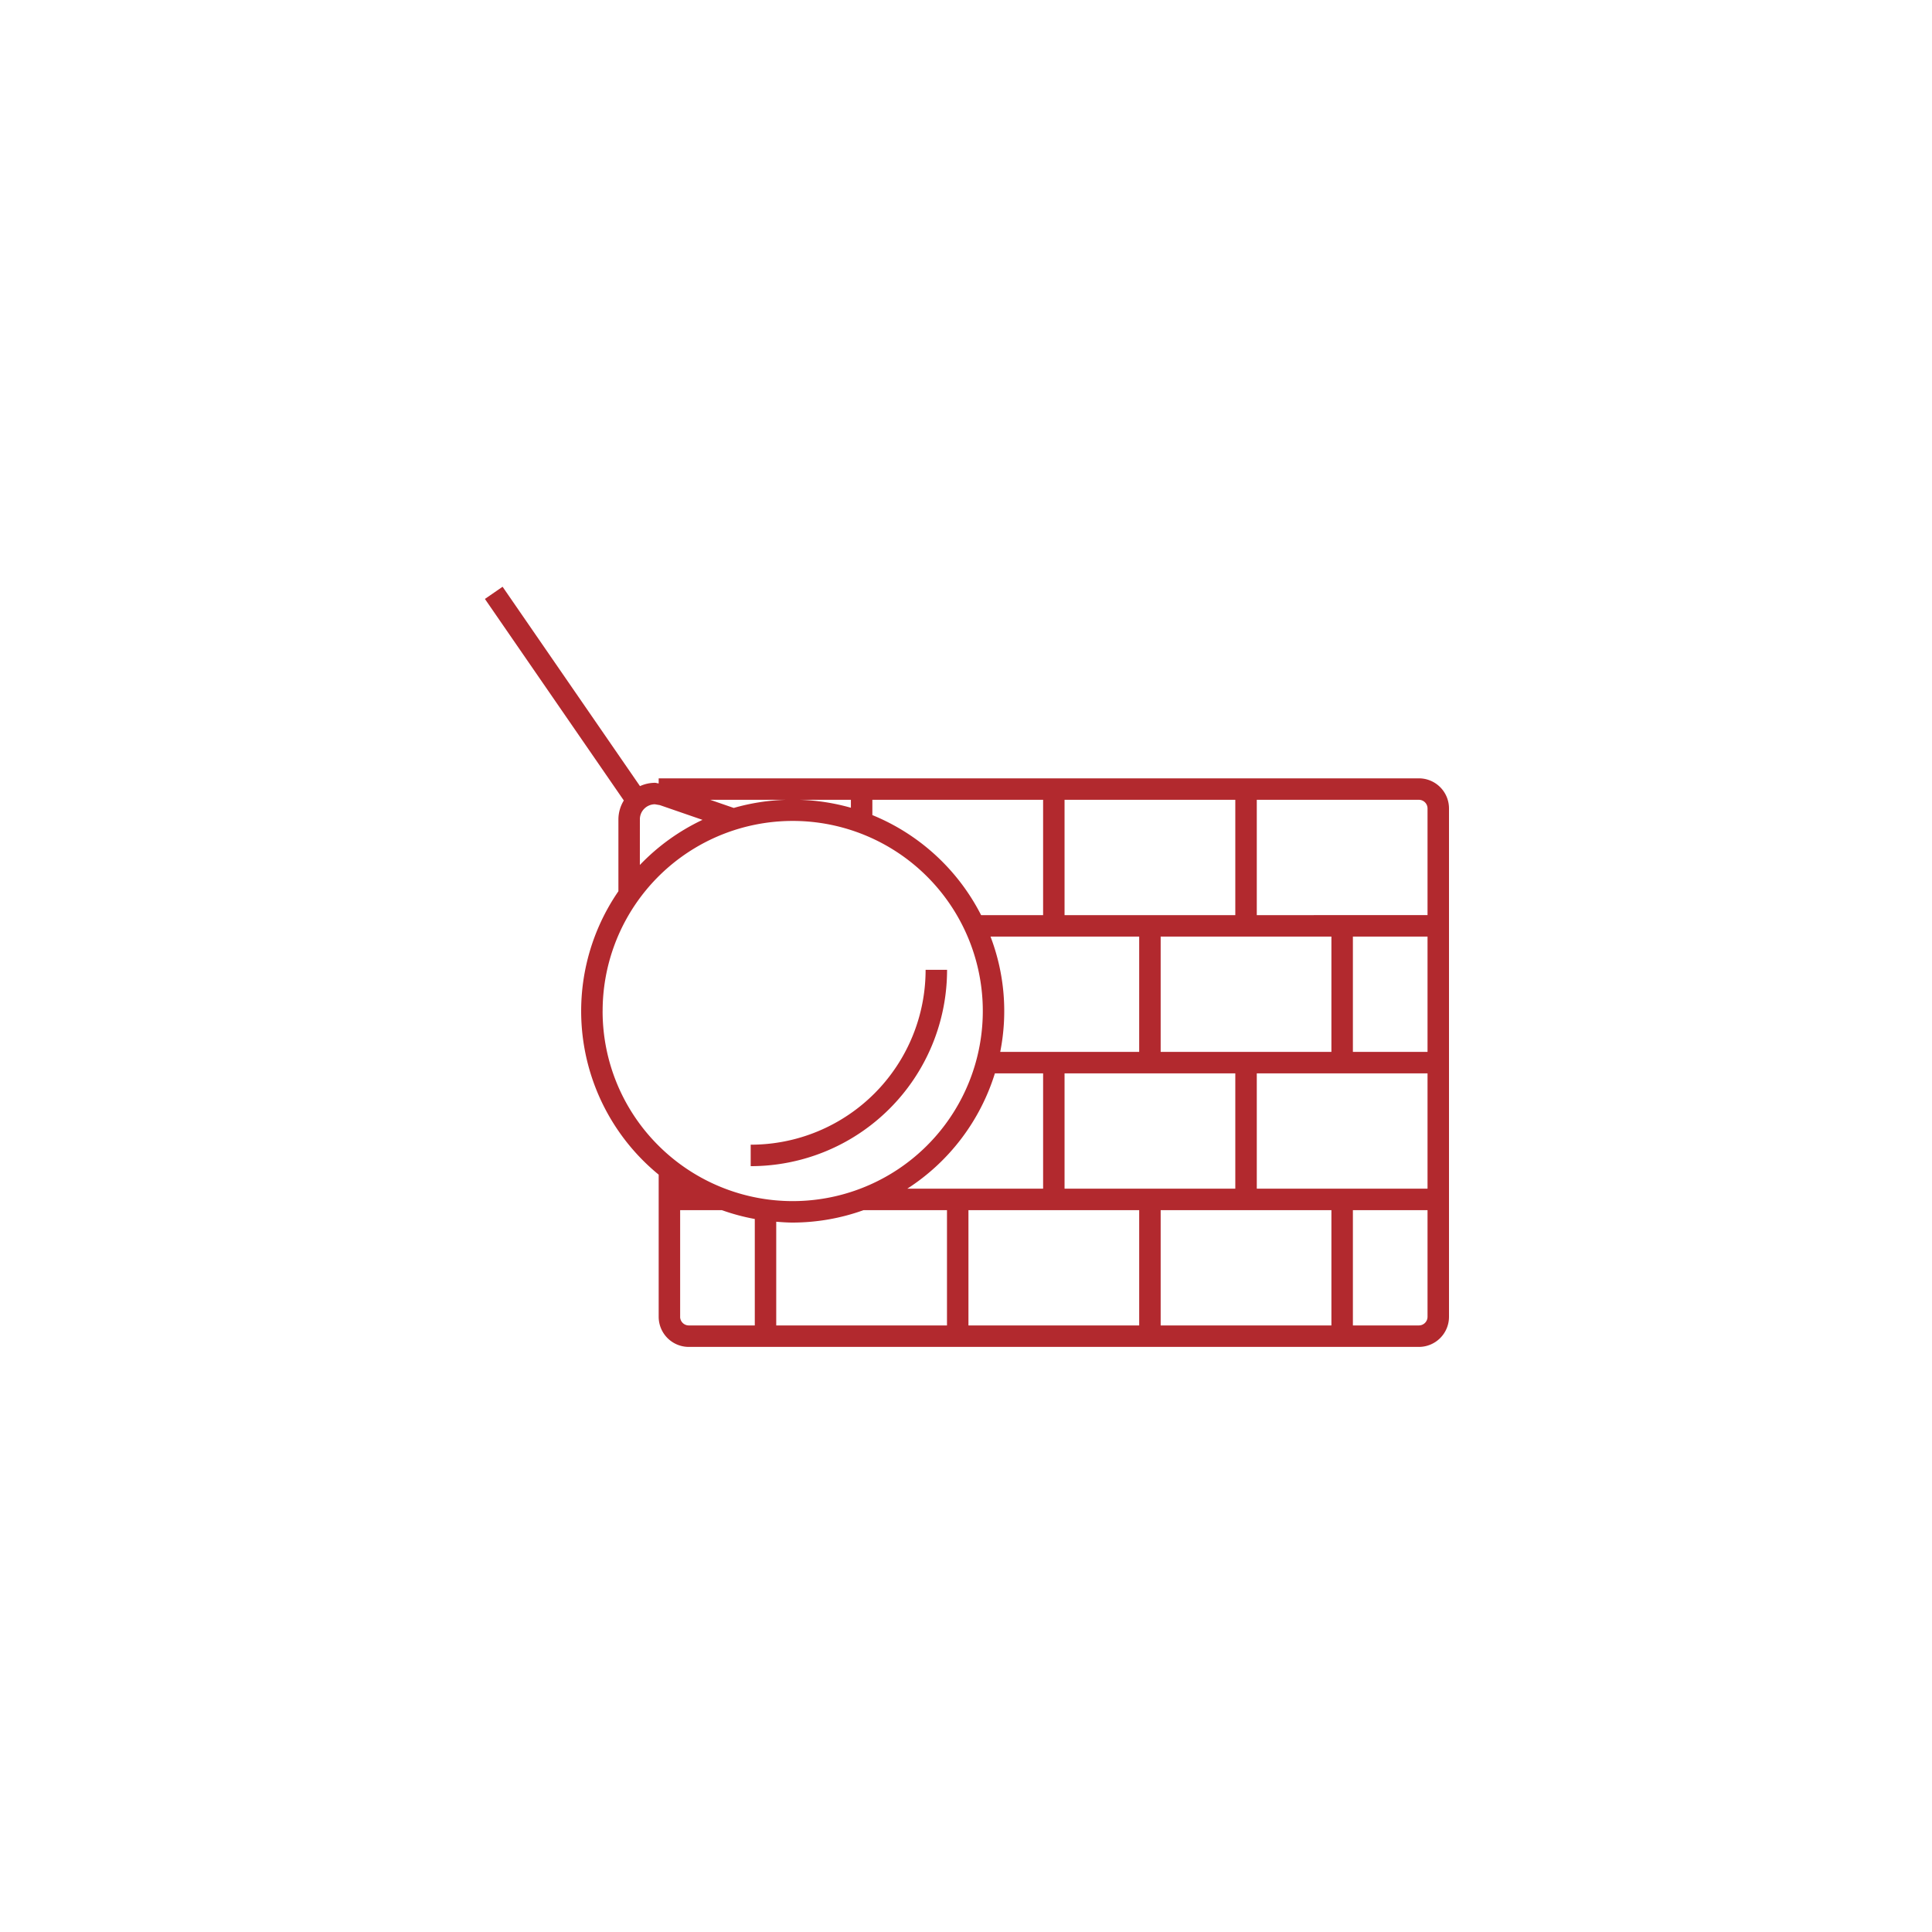 <svg id="vector" xmlns="http://www.w3.org/2000/svg" width="90" height="90" viewBox="0 0 90 90"><defs><style>.cls-1{fill:#b2292e;}</style></defs><title>Pikto</title><path class="cls-1" d="M66.097,36.258H30.684v.238c-.059-.006-.118-.03-.176-.03a1.691,1.691,0,0,0-.695.155l-6.401-9.288-.823.568L29.06,37.29a1.689,1.689,0,0,0-.252.879v3.348A9.847,9.847,0,0,0,30.684,54.72v6.622a1.403,1.403,0,0,0,1.402,1.402H66.097A1.403,1.403,0,0,0,67.5,61.342V37.66A1.403,1.403,0,0,0,66.097,36.258ZM66.5,37.66v4.97H58.546V37.258h7.551A.404.404,0,0,1,66.5,37.66ZM36.927,56.952a9.819,9.819,0,0,0,3.302-.579h3.885v5.371H36.16V56.913C36.414,56.933,36.668,56.952,36.927,56.952ZM34.181,37.637l-1.097-.379h3.516A9.838,9.838,0,0,0,34.181,37.637Zm3.073-.379h2.384v.37A9.838,9.838,0,0,0,37.254,37.258Zm3.384,0h7.954V42.63H45.704a9.88,9.88,0,0,0-5.066-4.66ZM54.068,49.001V43.63h7.954V49.001Zm-4.477,6.372V50.001h7.954v5.372Zm0-12.743V37.258h7.954V42.63Zm3.477,1V49.001h-6.474a9.729,9.729,0,0,0-.452-5.371ZM46.346,50.001h2.246v5.372H42.266A9.87,9.87,0,0,0,46.346,50.001Zm-1.232,6.372h7.954v5.371H45.114Zm8.954,0h7.954v5.371H54.068Zm4.478-1V50.001H66.5v5.372Zm4.477-6.372V43.63H66.5V49.001ZM29.808,38.169a.69.69,0,0,1,.21-.501.706.706,0,0,1,.49-.202l.231.04,1.986.686a9.865,9.865,0,0,0-2.918,2.102Zm-1.735,8.928a8.855,8.855,0,1,1,2.594,6.262A8.826,8.826,0,0,1,28.072,47.097Zm3.611,14.245V56.373h1.942a9.765,9.765,0,0,0,1.535.412v4.959H32.086A.404.404,0,0,1,31.683,61.342Zm34.413.402H63.023V56.373H66.5v4.969A.404.404,0,0,1,66.097,61.744Z"/><path class="cls-1" d="M44.118,45.178h-1a8.142,8.142,0,0,1-8.148,8.146v1A9.142,9.142,0,0,0,44.118,45.178Z"/></svg>